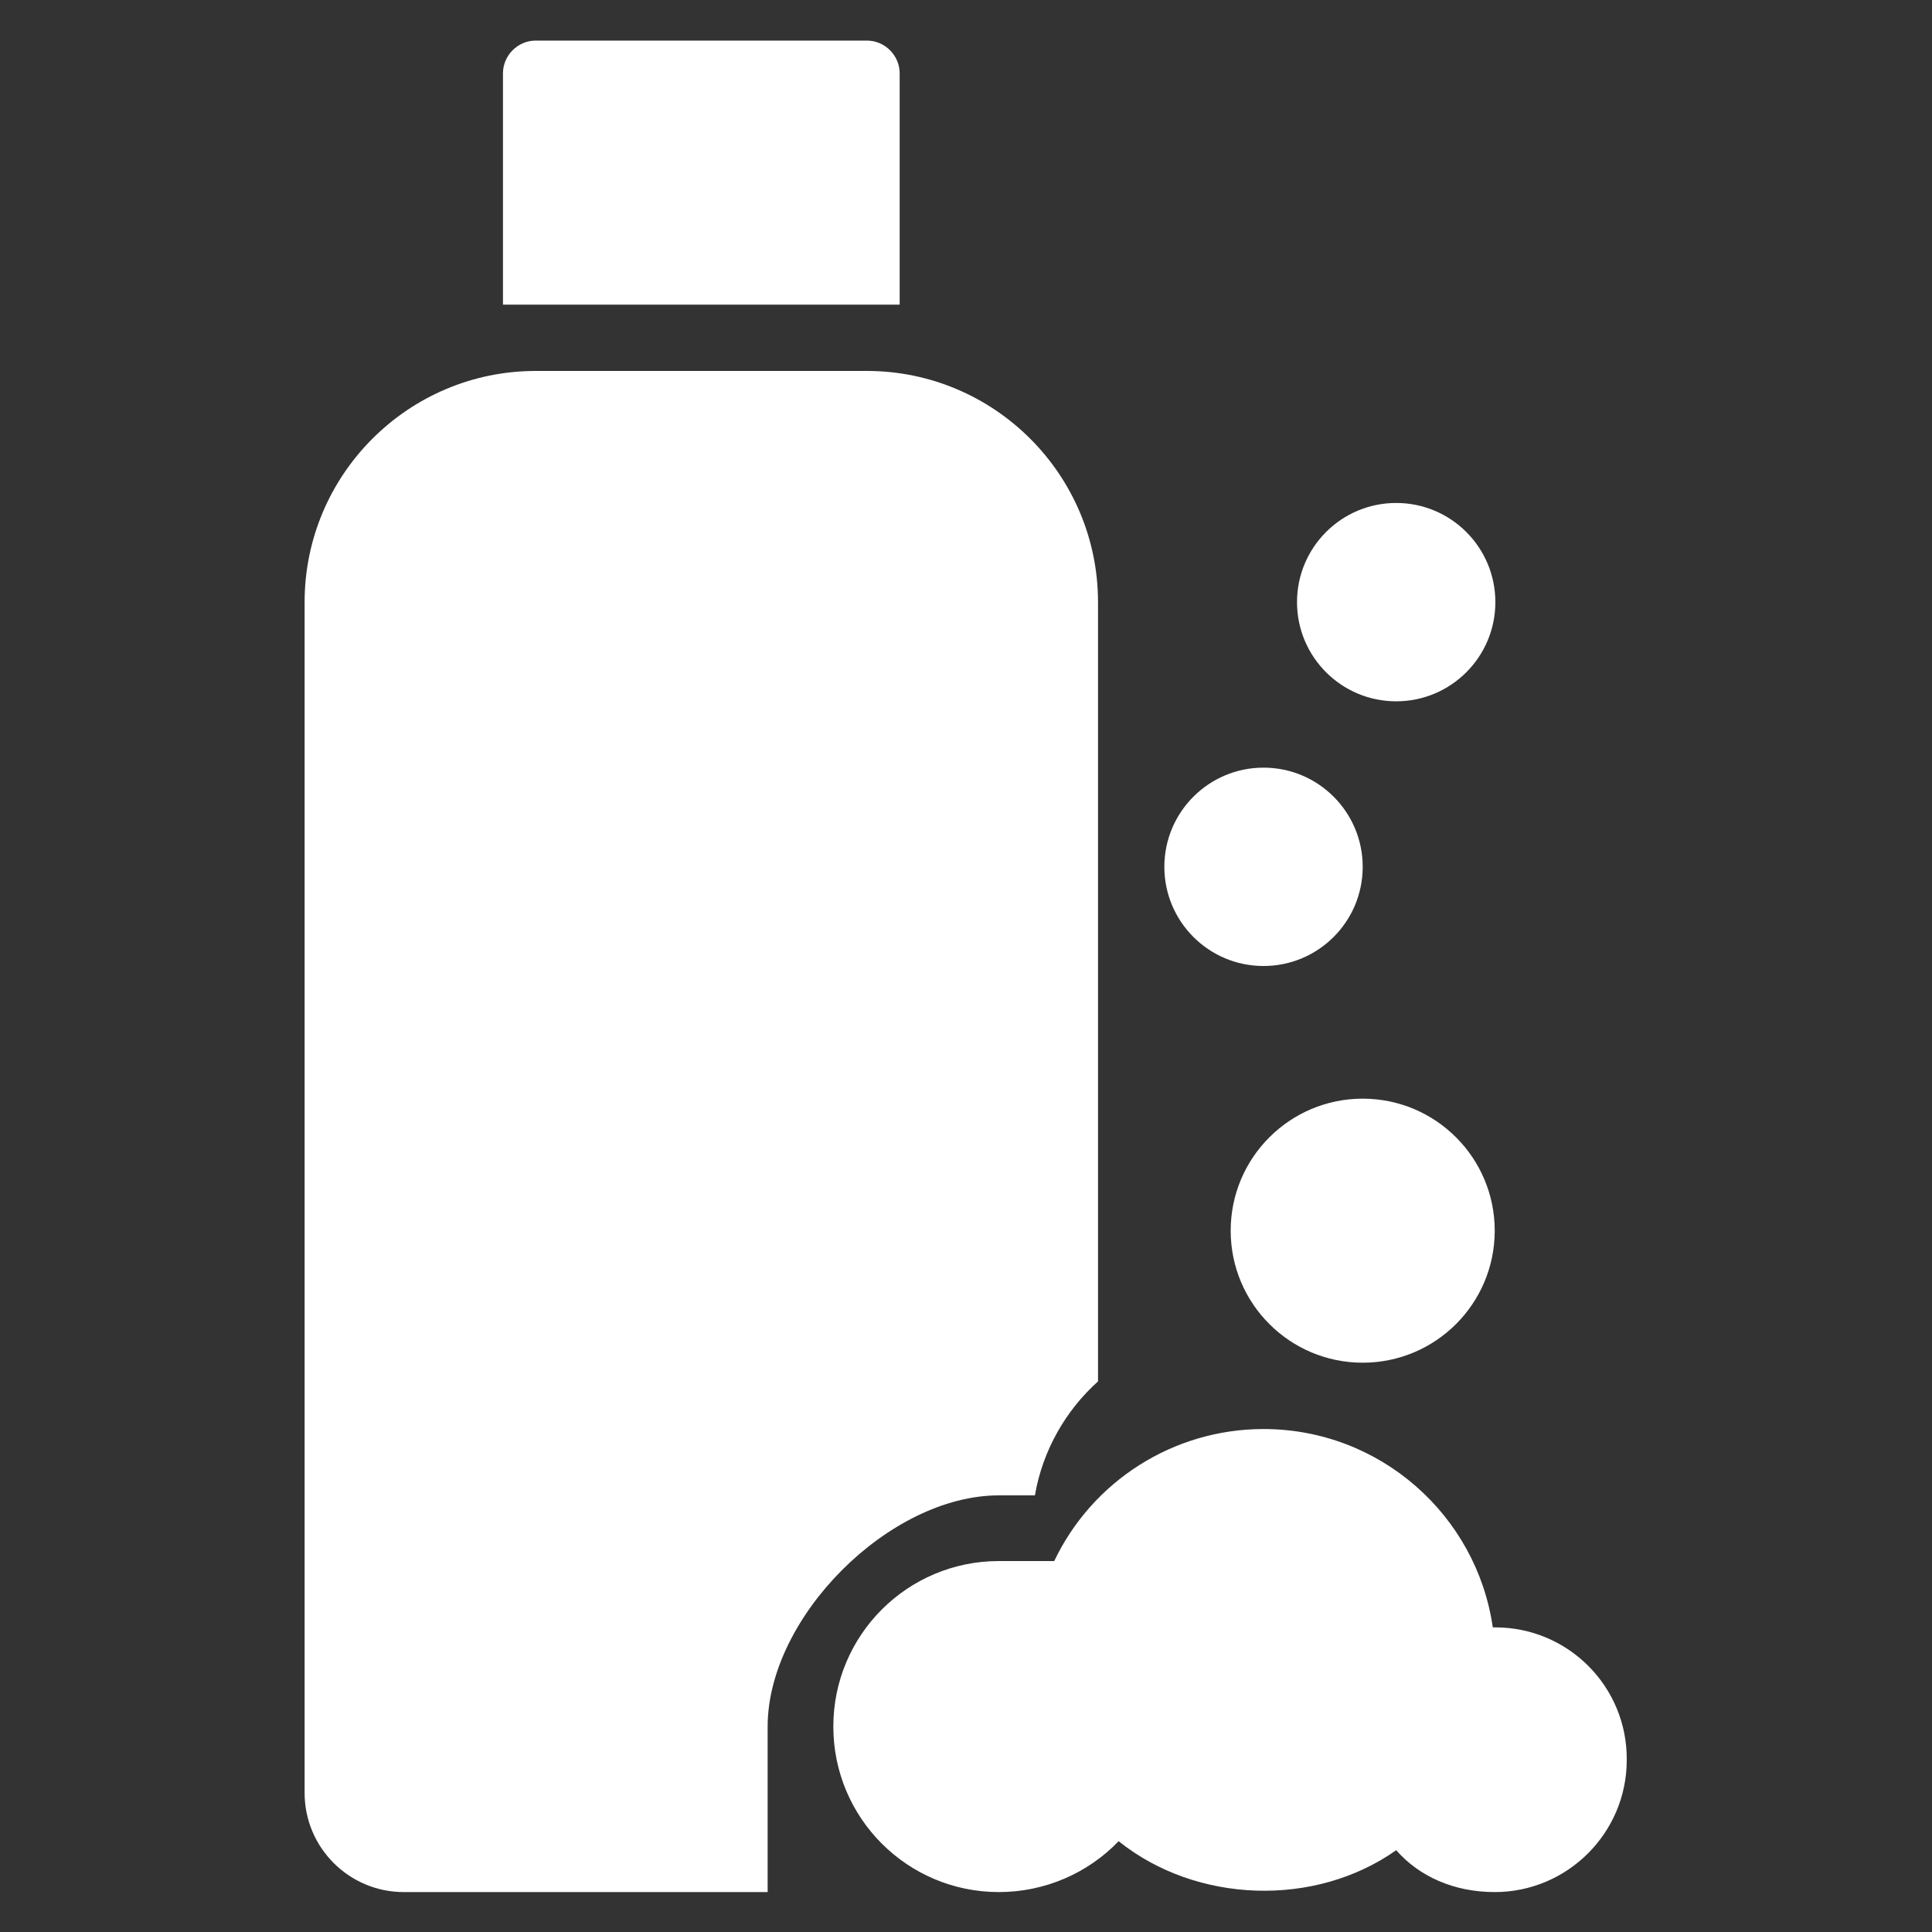 <?xml version="1.0" encoding="utf-8"?>
<!-- Generator: Adobe Illustrator 23.1.0, SVG Export Plug-In . SVG Version: 6.00 Build 0)  -->
<svg version="1.0" xmlns="http://www.w3.org/2000/svg" xmlns:xlink="http://www.w3.org/1999/xlink" x="0px" y="0px" width="30px"
	 height="30px" viewBox="0 0 30 30" style="enable-background:new 0 0 30 30;" xml:space="preserve">
<rect x="0" y="0" width="30" height="30" fill="#333333" stroke="none"/>
<style type="text/css">
	.st0{display:none;}
	.st1{display:inline;fill:#353535;}
	.st2{fill:#FFFFFF;}
	.st3{fill-rule:evenodd;clip-rule:evenodd;fill:#FFFFFF;}
</style>
<g id="圖層_2" class="st0">
	<rect x="-10.85" y="-9.88" class="st1" width="207.28" height="107.43"/>
</g>
<g id="圖層_1">
	<g>
		<path class="st2" d="M23.22,25.27h-0.04c-0.25-1.74-1.75-3.08-3.56-3.08c-1.4,0-2.66,0.81-3.25,2.05h-0.86
			c-1.42,0-2.57,1.15-2.57,2.57s1.15,2.57,2.57,2.57c0.71,0,1.38-0.29,1.86-0.79c1.21,0.97,3.05,1.03,4.31,0.14
			c0.36,0.41,0.9,0.65,1.53,0.65c1.13,0,2.05-0.92,2.05-2.05C25.27,26.19,24.35,25.27,23.22,25.27z"/>
		<circle class="st2" cx="21.16" cy="19.11" r="2.05"/>
		<circle class="st2" cx="19.62" cy="13.46" r="1.54"/>
		<circle class="st2" cx="21.68" cy="9.35" r="1.54"/>
		<path class="st2" d="M13.97,1.14c0-0.28-0.23-0.51-0.51-0.51H8.32c-0.28,0-0.51,0.23-0.51,0.51v3.59h6.16V1.14z"/>
		<path class="st2" d="M15.51,23.22h0.56c0.12-0.7,0.48-1.32,0.98-1.77V9.35c0-1.98-1.61-3.59-3.59-3.59H8.32
			c-1.98,0-3.59,1.61-3.59,3.59v18.49c0,0.85,0.69,1.54,1.54,1.54h5.65v-2.57C11.92,25.11,13.81,23.22,15.51,23.22z"/>
	</g>
</g>
</svg>
